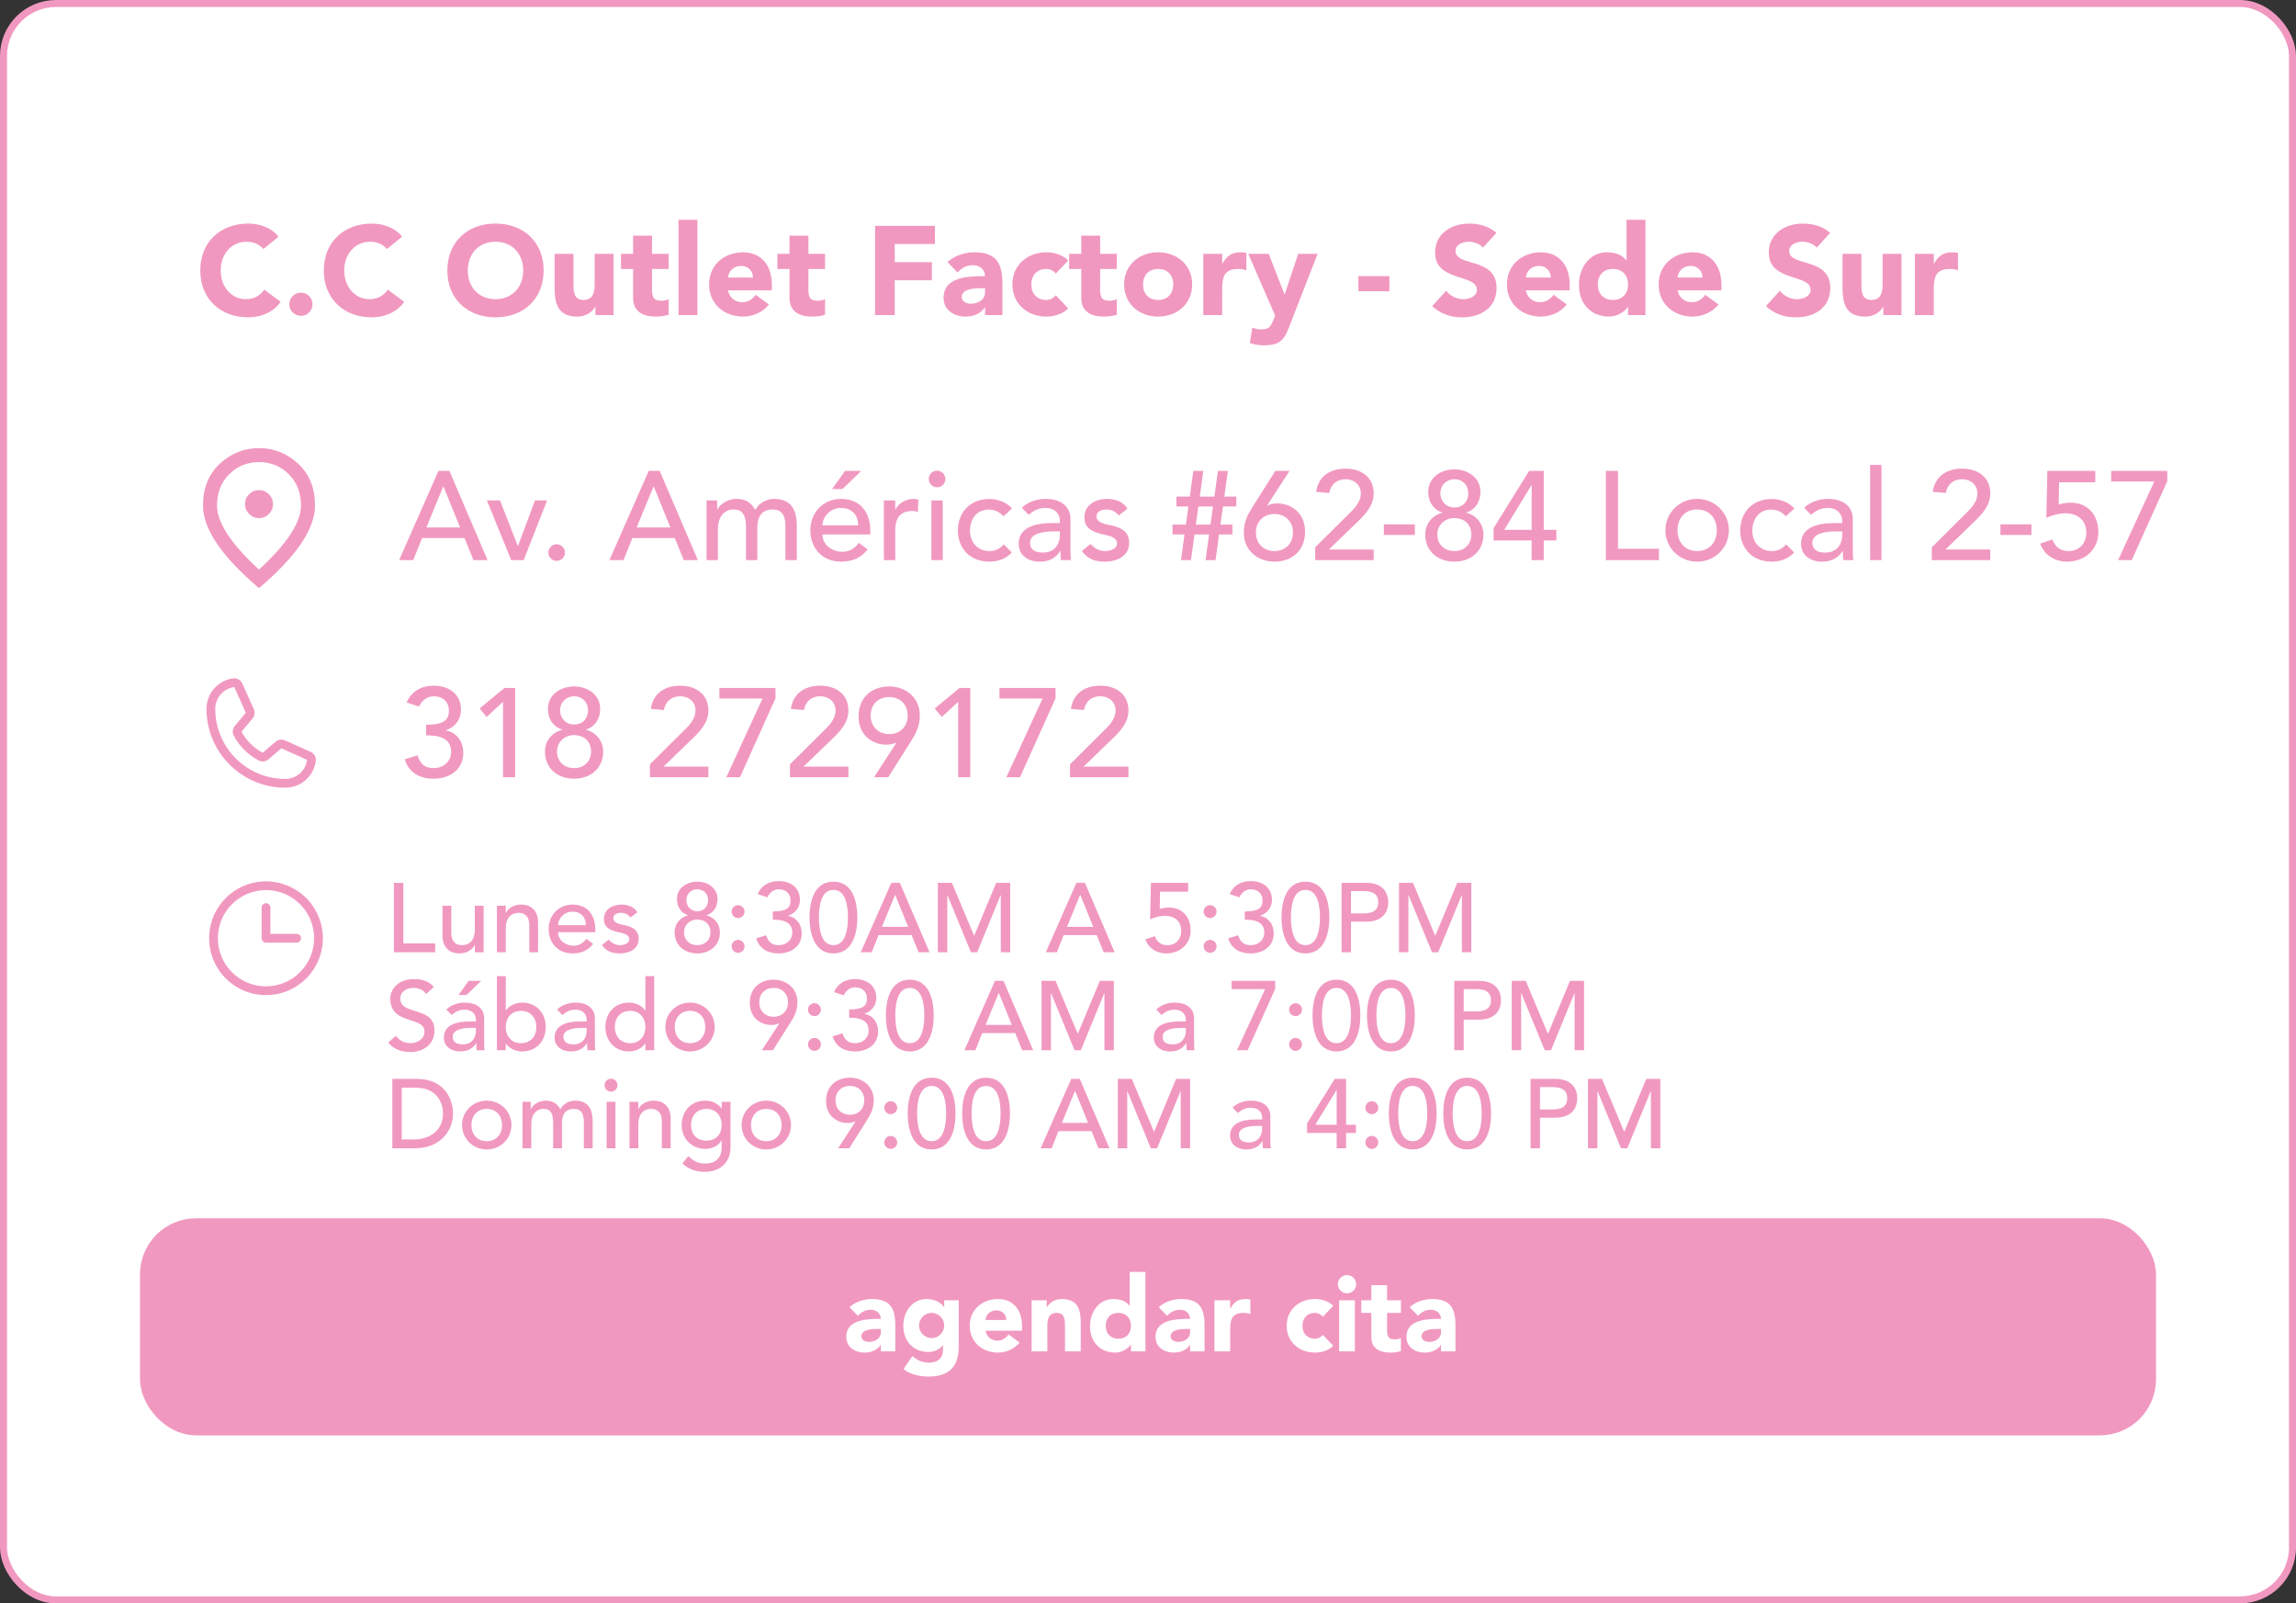 <svg xmlns="http://www.w3.org/2000/svg" width="328" height="229" viewBox="0 0 328 229" fill="none"><rect x="0" y="0" width="328" height="229" fill="#333333" stroke="none"/><rect x="0.5" y="0.5" width="327" height="228" rx="7.5" fill="white" stroke="#F198C0"></rect><path d="M44.373 107.38L40.692 105.731L40.682 105.726C40.491 105.644 40.282 105.611 40.076 105.63C39.869 105.65 39.67 105.72 39.497 105.835C39.477 105.849 39.457 105.863 39.438 105.879L37.537 107.5C36.332 106.915 35.088 105.681 34.503 104.491L36.127 102.561C36.142 102.541 36.157 102.522 36.171 102.501C36.284 102.328 36.352 102.131 36.37 101.926C36.388 101.72 36.355 101.514 36.274 101.324V101.315L34.62 97.628C34.513 97.381 34.329 97.175 34.095 97.041C33.861 96.906 33.59 96.852 33.322 96.885C32.263 97.024 31.292 97.544 30.588 98.347C29.885 99.15 29.498 100.182 29.5 101.25C29.5 107.453 34.547 112.5 40.75 112.5C41.818 112.502 42.85 112.115 43.653 111.412C44.456 110.709 44.976 109.737 45.116 108.678C45.148 108.411 45.094 108.14 44.96 107.906C44.826 107.672 44.62 107.487 44.373 107.38ZM40.75 111.25C38.099 111.247 35.557 110.193 33.682 108.318C31.807 106.443 30.753 103.901 30.75 101.25C30.747 100.487 31.022 99.749 31.523 99.174C32.025 98.599 32.718 98.226 33.474 98.125C33.474 98.128 33.474 98.131 33.474 98.135L35.115 101.806L33.5 103.739C33.484 103.758 33.469 103.778 33.456 103.799C33.338 103.98 33.269 104.187 33.255 104.402C33.242 104.617 33.284 104.832 33.377 105.026C34.085 106.474 35.544 107.921 37.007 108.628C37.202 108.721 37.418 108.762 37.634 108.746C37.85 108.73 38.058 108.659 38.237 108.539C38.258 108.526 38.277 108.511 38.295 108.495L40.194 106.875L43.866 108.52H43.875C43.775 109.277 43.403 109.972 42.828 110.474C42.252 110.977 41.514 111.253 40.75 111.25Z" fill="#F198C0"></path><path d="M39.79 33.804L37.63 35.568C37.072 34.902 36.262 34.524 35.218 34.524C33.094 34.524 31.528 36.252 31.528 38.628C31.528 41.004 33.094 42.732 35.128 42.732C36.262 42.732 37.18 42.228 37.756 41.364L40.096 43.11C39.034 44.622 37.234 45.324 35.488 45.324C31.51 45.324 28.612 42.714 28.612 38.628C28.612 34.542 31.51 31.932 35.488 31.932C36.91 31.932 38.71 32.418 39.79 33.804ZM41.33 43.452C41.33 42.534 42.068 41.796 42.986 41.796C43.904 41.796 44.642 42.534 44.642 43.452C44.642 44.37 43.904 45.108 42.986 45.108C42.068 45.108 41.33 44.37 41.33 43.452ZM57.438 33.804L55.278 35.568C54.72 34.902 53.91 34.524 52.866 34.524C50.742 34.524 49.176 36.252 49.176 38.628C49.176 41.004 50.742 42.732 52.776 42.732C53.91 42.732 54.828 42.228 55.404 41.364L57.744 43.11C56.682 44.622 54.882 45.324 53.136 45.324C49.158 45.324 46.26 42.714 46.26 38.628C46.26 34.542 49.158 31.932 53.136 31.932C54.558 31.932 56.358 32.418 57.438 33.804ZM63.909 38.628C63.909 34.542 66.807 31.932 70.785 31.932C74.763 31.932 77.661 34.542 77.661 38.628C77.661 42.714 74.763 45.324 70.785 45.324C66.807 45.324 63.909 42.714 63.909 38.628ZM66.825 38.628C66.825 41.004 68.391 42.732 70.785 42.732C73.179 42.732 74.745 41.004 74.745 38.628C74.745 36.252 73.179 34.524 70.785 34.524C68.391 34.524 66.825 36.252 66.825 38.628ZM87.651 36.252V45H85.059V43.812H85.023C84.663 44.496 83.781 45.216 82.467 45.216C79.731 45.216 79.227 43.416 79.227 41.076V36.252H81.927V40.536C81.927 41.544 81.945 42.84 83.331 42.84C84.735 42.84 84.951 41.742 84.951 40.608V36.252H87.651ZM95.521 36.252V38.412H93.145V41.328C93.145 42.264 93.253 42.948 94.423 42.948C94.711 42.948 95.287 42.912 95.521 42.696V44.946C94.927 45.162 94.261 45.216 93.631 45.216C91.831 45.216 90.445 44.478 90.445 42.57V38.412H88.717V36.252H90.445V33.66H93.145V36.252H95.521ZM96.93 45V31.392H99.629V45H96.93ZM107.959 42.102L109.849 43.488C108.985 44.586 107.563 45.216 106.159 45.216C103.459 45.216 101.299 43.416 101.299 40.626C101.299 37.836 103.459 36.036 106.159 36.036C108.679 36.036 110.263 37.836 110.263 40.626V41.472H103.999C104.215 42.498 104.989 43.164 106.033 43.164C106.915 43.164 107.509 42.714 107.959 42.102ZM103.999 39.636H107.563C107.581 38.736 106.879 37.98 105.907 37.98C104.719 37.98 104.071 38.79 103.999 39.636ZM117.863 36.252V38.412H115.487V41.328C115.487 42.264 115.595 42.948 116.765 42.948C117.053 42.948 117.629 42.912 117.863 42.696V44.946C117.269 45.162 116.603 45.216 115.973 45.216C114.173 45.216 112.787 44.478 112.787 42.57V38.412H111.059V36.252H112.787V33.66H115.487V36.252H117.863ZM125.011 45V32.256H133.561V34.848H127.819V37.44H133.129V40.032H127.819V45H125.011ZM140.721 45V43.902H140.685C140.091 44.838 139.011 45.216 137.913 45.216C136.275 45.216 134.799 44.28 134.799 42.516C134.799 39.492 138.471 39.438 140.721 39.438C140.721 38.484 139.929 37.872 138.993 37.872C138.111 37.872 137.373 38.268 136.797 38.916L135.357 37.44C136.347 36.504 137.787 36.036 139.209 36.036C142.359 36.036 143.205 37.638 143.205 40.554V45H140.721ZM140.721 41.166H140.055C139.227 41.166 137.391 41.238 137.391 42.426C137.391 43.074 138.075 43.38 138.669 43.38C139.731 43.38 140.721 42.822 140.721 41.742V41.166ZM152.603 37.206L150.821 39.078C150.551 38.7 150.047 38.412 149.489 38.412C148.139 38.412 147.329 39.312 147.329 40.626C147.329 41.94 148.139 42.84 149.489 42.84C150.083 42.84 150.515 42.534 150.821 42.174L152.603 44.046C151.757 44.91 150.515 45.216 149.489 45.216C146.789 45.216 144.629 43.416 144.629 40.626C144.629 37.836 146.789 36.036 149.489 36.036C150.515 36.036 151.757 36.342 152.603 37.206ZM159.541 36.252V38.412H157.165V41.328C157.165 42.264 157.273 42.948 158.443 42.948C158.731 42.948 159.307 42.912 159.541 42.696V44.946C158.947 45.162 158.281 45.216 157.651 45.216C155.851 45.216 154.465 44.478 154.465 42.57V38.412H152.737V36.252H154.465V33.66H157.165V36.252H159.541ZM160.589 40.626C160.589 37.836 162.749 36.036 165.449 36.036C168.149 36.036 170.309 37.836 170.309 40.626C170.309 43.416 168.149 45.216 165.449 45.216C162.749 45.216 160.589 43.416 160.589 40.626ZM163.289 40.626C163.289 41.94 164.099 42.84 165.449 42.84C166.799 42.84 167.609 41.94 167.609 40.626C167.609 39.312 166.799 38.412 165.449 38.412C164.099 38.412 163.289 39.312 163.289 40.626ZM171.899 45V36.252H174.599V37.656H174.635C175.211 36.594 175.967 36.036 177.155 36.036C177.461 36.036 177.803 36.054 178.055 36.126V38.592C177.677 38.484 177.299 38.412 176.903 38.412C174.851 38.412 174.599 39.6 174.599 41.346V45H171.899ZM188.229 36.252L184.269 46.422C183.549 48.276 183.135 49.32 180.561 49.32C179.877 49.32 179.193 49.212 178.545 48.996L178.905 46.782C179.319 46.962 179.715 47.052 180.165 47.052C181.389 47.052 181.587 46.53 181.965 45.576L182.163 45.072L178.329 36.252H181.245L183.495 42.03H183.531L185.457 36.252H188.229ZM198.482 39.438V41.598H194.054V39.438H198.482ZM213.778 33.264L211.852 35.37C211.402 34.794 210.502 34.524 209.818 34.524C209.026 34.524 207.928 34.884 207.928 35.838C207.928 38.16 213.796 36.666 213.796 41.13C213.796 43.974 211.51 45.324 208.882 45.324C207.244 45.324 205.804 44.838 204.598 43.722L206.596 41.526C207.172 42.282 208.108 42.732 209.044 42.732C209.962 42.732 210.988 42.3 210.988 41.4C210.988 39.06 205.012 40.32 205.012 36.072C205.012 33.354 207.37 31.932 209.872 31.932C211.312 31.932 212.698 32.31 213.778 33.264ZM221.936 42.102L223.826 43.488C222.962 44.586 221.54 45.216 220.136 45.216C217.436 45.216 215.276 43.416 215.276 40.626C215.276 37.836 217.436 36.036 220.136 36.036C222.656 36.036 224.24 37.836 224.24 40.626V41.472H217.976C218.192 42.498 218.966 43.164 220.01 43.164C220.892 43.164 221.486 42.714 221.936 42.102ZM217.976 39.636H221.54C221.558 38.736 220.856 37.98 219.884 37.98C218.696 37.98 218.048 38.79 217.976 39.636ZM235.062 31.392V45H232.578V43.848H232.542C232.128 44.478 231.084 45.216 229.86 45.216C227.268 45.216 225.558 43.344 225.558 40.698C225.558 38.268 227.07 36.036 229.554 36.036C230.67 36.036 231.714 36.342 232.326 37.188H232.362V31.392H235.062ZM232.578 40.626C232.578 39.312 231.768 38.412 230.418 38.412C229.068 38.412 228.258 39.312 228.258 40.626C228.258 41.94 229.068 42.84 230.418 42.84C231.768 42.84 232.578 41.94 232.578 40.626ZM243.61 42.102L245.5 43.488C244.636 44.586 243.214 45.216 241.81 45.216C239.11 45.216 236.95 43.416 236.95 40.626C236.95 37.836 239.11 36.036 241.81 36.036C244.33 36.036 245.914 37.836 245.914 40.626V41.472H239.65C239.866 42.498 240.64 43.164 241.684 43.164C242.566 43.164 243.16 42.714 243.61 42.102ZM239.65 39.636H243.214C243.232 38.736 242.53 37.98 241.558 37.98C240.37 37.98 239.722 38.79 239.65 39.636ZM261.45 33.264L259.524 35.37C259.074 34.794 258.174 34.524 257.49 34.524C256.698 34.524 255.6 34.884 255.6 35.838C255.6 38.16 261.468 36.666 261.468 41.13C261.468 43.974 259.182 45.324 256.554 45.324C254.916 45.324 253.476 44.838 252.27 43.722L254.268 41.526C254.844 42.282 255.78 42.732 256.716 42.732C257.634 42.732 258.66 42.3 258.66 41.4C258.66 39.06 252.684 40.32 252.684 36.072C252.684 33.354 255.042 31.932 257.544 31.932C258.984 31.932 260.37 32.31 261.45 33.264ZM271.642 36.252V45H269.05V43.812H269.014C268.654 44.496 267.772 45.216 266.458 45.216C263.722 45.216 263.218 43.416 263.218 41.076V36.252H265.918V40.536C265.918 41.544 265.936 42.84 267.322 42.84C268.726 42.84 268.942 41.742 268.942 40.608V36.252H271.642ZM273.554 45V36.252H276.254V37.656H276.29C276.866 36.594 277.622 36.036 278.81 36.036C279.116 36.036 279.458 36.054 279.71 36.126V38.592C279.332 38.484 278.954 38.412 278.558 38.412C276.506 38.412 276.254 39.6 276.254 41.346V45H273.554Z" fill="#F198C0"></path><path d="M57.828 108.444L59.646 107.886C60.06 109.11 60.636 109.704 61.986 109.704C63.318 109.704 64.452 108.768 64.452 107.4C64.452 105.276 62.49 105.024 60.87 105.024V103.512C63.498 103.512 64.128 102.774 64.128 101.514C64.128 100.164 63.21 99.444 61.986 99.444C61.05 99.444 60.24 100.038 59.862 100.92L58.098 100.326C58.764 98.706 60.258 97.932 61.95 97.932C64.038 97.932 65.856 99.048 65.856 101.406C65.856 102.738 64.974 103.908 63.678 104.286V104.322C65.28 104.592 66.18 105.96 66.18 107.526C66.18 109.974 64.182 111.216 61.932 111.216C59.988 111.216 58.404 110.37 57.828 108.444ZM71.862 111V100.236L69.522 102.396L68.514 101.19L72.06 98.256H73.59V111H71.862ZM82.008 111.216C79.686 111.216 77.85 109.758 77.85 107.346C77.85 105.762 78.894 104.61 80.28 104.232V104.178C79.326 103.926 78.282 102.972 78.282 101.208C78.282 99.282 80.01 98.04 82.008 98.04C84.006 98.04 85.734 99.282 85.734 101.208C85.734 102.972 84.69 103.926 83.736 104.178V104.232C85.122 104.61 86.166 105.762 86.166 107.346C86.166 109.758 84.33 111.216 82.008 111.216ZM80.01 101.46C80.01 102.45 80.73 103.476 82.008 103.476C83.34 103.476 84.006 102.504 84.006 101.46C84.006 100.29 83.196 99.444 82.008 99.444C80.91 99.444 80.01 100.272 80.01 101.46ZM82.008 109.704C83.448 109.704 84.438 108.732 84.438 107.346C84.438 105.798 83.358 105.006 82.008 104.988C80.604 105.006 79.578 105.996 79.578 107.346C79.578 108.84 80.694 109.704 82.008 109.704ZM92.844 111V109.164L97.956 104.088C98.658 103.404 99.36 102.522 99.36 101.478C99.36 100.218 98.37 99.444 97.164 99.444C95.922 99.444 95.058 100.2 94.842 101.406L92.97 101.244C93.312 98.994 94.986 97.932 97.182 97.932C99.378 97.932 101.196 99.12 101.196 101.46C101.196 103.134 100.116 104.34 98.982 105.438L94.788 109.488H101.196V111H92.844ZM103.764 111L108.93 99.768H102.774V98.256H110.784V99.732L105.708 111H103.764ZM112.848 111V109.164L117.96 104.088C118.662 103.404 119.364 102.522 119.364 101.478C119.364 100.218 118.374 99.444 117.168 99.444C115.926 99.444 115.062 100.2 114.846 101.406L112.974 101.244C113.316 98.994 114.99 97.932 117.186 97.932C119.382 97.932 121.2 99.12 121.2 101.46C121.2 103.134 120.12 104.34 118.986 105.438L114.792 109.488H121.2V111H112.848ZM124.865 111L128.069 106.068H127.997C127.583 106.266 127.115 106.356 126.593 106.356C124.757 106.356 122.651 105.114 122.651 102.324C122.651 99.516 124.631 98.04 127.025 98.04C129.419 98.04 131.399 99.66 131.399 102.144C131.399 103.71 130.895 104.682 130.121 105.906L126.899 111H124.865ZM129.671 102.198C129.671 100.65 128.609 99.552 127.025 99.552C125.441 99.552 124.379 100.65 124.379 102.198C124.379 103.746 125.441 104.844 127.025 104.844C128.609 104.844 129.671 103.746 129.671 102.198ZM136.883 111V100.236L134.543 102.396L133.535 101.19L137.081 98.256H138.611V111H136.883ZM143.771 111L148.937 99.768H142.781V98.256H150.791V99.732L145.715 111H143.771ZM152.855 111V109.164L157.967 104.088C158.669 103.404 159.371 102.522 159.371 101.478C159.371 100.218 158.381 99.444 157.175 99.444C155.933 99.444 155.069 100.2 154.853 101.406L152.981 101.244C153.323 98.994 154.997 97.932 157.193 97.932C159.389 97.932 161.207 99.12 161.207 101.46C161.207 103.134 160.127 104.34 158.993 105.438L154.799 109.488H161.207V111H152.855Z" fill="#F198C0"></path><path d="M56.274 136V126.088H57.618V134.74H62.168V136H56.274ZM69.092 129.364V136H67.832V134.978H67.804C67.482 135.678 66.642 136.168 65.62 136.168C64.332 136.168 63.212 135.398 63.212 133.634V129.364H64.472V133.284C64.472 134.53 65.186 134.992 65.984 134.992C67.034 134.992 67.832 134.32 67.832 132.78V129.364H69.092ZM70.991 136V129.364H72.251V130.386H72.279C72.601 129.686 73.441 129.196 74.463 129.196C75.751 129.196 76.871 129.966 76.871 131.73V136H75.611V132.08C75.611 130.834 74.897 130.372 74.099 130.372C73.049 130.372 72.251 131.044 72.251 132.584V136H70.991ZM85.042 133.144H79.722C79.722 134.306 80.8 135.076 81.962 135.076C82.732 135.076 83.292 134.684 83.782 134.082L84.734 134.81C84.034 135.72 83.068 136.168 81.794 136.168C79.694 136.168 78.378 134.656 78.378 132.682C78.378 130.694 79.82 129.196 81.808 129.196C84.146 129.196 85.042 130.988 85.042 132.696V133.144ZM79.722 132.136H83.698C83.67 131.03 83.054 130.204 81.78 130.204C80.534 130.204 79.722 131.254 79.722 132.136ZM91.058 130.288L90.078 131.03C89.784 130.666 89.35 130.372 88.72 130.372C88.132 130.372 87.614 130.638 87.614 131.114C87.614 131.912 88.748 132.024 89.308 132.15C90.4 132.416 91.24 132.836 91.24 134.082C91.24 135.58 89.868 136.168 88.552 136.168C87.46 136.168 86.648 135.888 85.99 134.992L86.942 134.208C87.348 134.614 87.824 134.992 88.552 134.992C89.196 134.992 89.896 134.726 89.896 134.152C89.896 133.396 88.846 133.256 88.3 133.13C87.222 132.864 86.27 132.514 86.27 131.24C86.27 129.854 87.544 129.196 88.79 129.196C89.672 129.196 90.582 129.504 91.058 130.288ZM99.607 136.168C97.801 136.168 96.373 135.034 96.373 133.158C96.373 131.926 97.185 131.03 98.263 130.736V130.694C97.521 130.498 96.709 129.756 96.709 128.384C96.709 126.886 98.053 125.92 99.607 125.92C101.161 125.92 102.505 126.886 102.505 128.384C102.505 129.756 101.693 130.498 100.951 130.694V130.736C102.029 131.03 102.841 131.926 102.841 133.158C102.841 135.034 101.413 136.168 99.607 136.168ZM98.053 128.58C98.053 129.35 98.613 130.148 99.607 130.148C100.643 130.148 101.161 129.392 101.161 128.58C101.161 127.67 100.531 127.012 99.607 127.012C98.753 127.012 98.053 127.656 98.053 128.58ZM99.607 134.992C100.727 134.992 101.497 134.236 101.497 133.158C101.497 131.954 100.657 131.338 99.607 131.324C98.515 131.338 97.717 132.108 97.717 133.158C97.717 134.32 98.585 134.992 99.607 134.992ZM105.44 131.128C104.936 131.128 104.516 130.708 104.516 130.204C104.516 129.7 104.936 129.28 105.44 129.28C105.944 129.28 106.364 129.7 106.364 130.204C106.364 130.708 105.944 131.128 105.44 131.128ZM104.516 135.16C104.516 134.656 104.936 134.236 105.44 134.236C105.944 134.236 106.364 134.656 106.364 135.16C106.364 135.664 105.944 136.084 105.44 136.084C104.936 136.084 104.516 135.664 104.516 135.16ZM108.035 134.012L109.449 133.578C109.771 134.53 110.219 134.992 111.269 134.992C112.305 134.992 113.187 134.264 113.187 133.2C113.187 131.548 111.661 131.352 110.401 131.352V130.176C112.445 130.176 112.935 129.602 112.935 128.622C112.935 127.572 112.221 127.012 111.269 127.012C110.541 127.012 109.911 127.474 109.617 128.16L108.245 127.698C108.763 126.438 109.925 125.836 111.241 125.836C112.865 125.836 114.279 126.704 114.279 128.538C114.279 129.574 113.593 130.484 112.585 130.778V130.806C113.831 131.016 114.531 132.08 114.531 133.298C114.531 135.202 112.977 136.168 111.227 136.168C109.715 136.168 108.483 135.51 108.035 134.012ZM115.646 131.044C115.646 128.874 116.248 125.92 119.062 125.92C121.876 125.92 122.478 128.874 122.478 131.044C122.478 133.13 121.876 136.168 119.062 136.168C116.248 136.168 115.646 133.13 115.646 131.044ZM116.99 131.044C116.99 132.332 117.186 134.992 119.062 134.992C120.938 134.992 121.134 132.332 121.134 131.044C121.134 129.672 120.938 127.096 119.062 127.096C117.186 127.096 116.99 129.672 116.99 131.044ZM122.963 136L127.331 126.088H128.549L132.791 136H131.223L130.229 133.55H125.511L124.531 136H122.963ZM125.987 132.374H129.739L127.891 127.824H127.863L125.987 132.374ZM133.983 136V126.088H135.985L139.135 133.592H139.191L142.313 126.088H144.315V136H142.971V127.852H142.943L139.597 136H138.701L135.355 127.852H135.327V136H133.983ZM149.405 136L153.773 126.088H154.991L159.233 136H157.665L156.671 133.55H151.953L150.973 136H149.405ZM152.429 132.374H156.181L154.333 127.824H154.305L152.429 132.374ZM169.739 126.088V127.348H165.721L165.679 129.826C165.959 129.7 166.687 129.616 167.009 129.616C168.871 129.616 170.089 130.96 170.089 132.892C170.089 134.866 168.535 136.168 166.603 136.168C165.259 136.168 164.083 135.454 163.621 134.166L164.979 133.704C165.329 134.614 165.931 134.992 166.813 134.992C167.877 134.992 168.745 134.222 168.745 132.962C168.745 131.52 167.765 130.792 166.351 130.792C165.847 130.792 164.979 130.974 164.307 131.31L164.419 126.088H169.739ZM172.87 131.128C172.366 131.128 171.946 130.708 171.946 130.204C171.946 129.7 172.366 129.28 172.87 129.28C173.374 129.28 173.794 129.7 173.794 130.204C173.794 130.708 173.374 131.128 172.87 131.128ZM171.946 135.16C171.946 134.656 172.366 134.236 172.87 134.236C173.374 134.236 173.794 134.656 173.794 135.16C173.794 135.664 173.374 136.084 172.87 136.084C172.366 136.084 171.946 135.664 171.946 135.16ZM175.464 134.012L176.878 133.578C177.2 134.53 177.648 134.992 178.698 134.992C179.734 134.992 180.616 134.264 180.616 133.2C180.616 131.548 179.09 131.352 177.83 131.352V130.176C179.874 130.176 180.364 129.602 180.364 128.622C180.364 127.572 179.65 127.012 178.698 127.012C177.97 127.012 177.34 127.474 177.046 128.16L175.674 127.698C176.192 126.438 177.354 125.836 178.67 125.836C180.294 125.836 181.708 126.704 181.708 128.538C181.708 129.574 181.022 130.484 180.014 130.778V130.806C181.26 131.016 181.96 132.08 181.96 133.298C181.96 135.202 180.406 136.168 178.656 136.168C177.144 136.168 175.912 135.51 175.464 134.012ZM183.076 131.044C183.076 128.874 183.678 125.92 186.492 125.92C189.306 125.92 189.908 128.874 189.908 131.044C189.908 133.13 189.306 136.168 186.492 136.168C183.678 136.168 183.076 133.13 183.076 131.044ZM184.42 131.044C184.42 132.332 184.616 134.992 186.492 134.992C188.368 134.992 188.564 132.332 188.564 131.044C188.564 129.672 188.368 127.096 186.492 127.096C184.616 127.096 184.42 129.672 184.42 131.044ZM191.653 136V126.088H195.139C197.673 126.088 198.317 127.614 198.317 128.86C198.317 130.106 197.673 131.632 195.139 131.632H192.997V136H191.653ZM192.997 127.264V130.456H194.761C195.825 130.456 196.889 130.204 196.889 128.86C196.889 127.516 195.825 127.264 194.761 127.264H192.997ZM199.854 136V126.088H201.856L205.006 133.592H205.062L208.184 126.088H210.186V136H208.842V127.852H208.814L205.468 136H204.572L201.226 127.852H201.198V136H199.854ZM55.462 148.88L56.568 147.928C57.044 148.656 57.87 148.992 58.668 148.992C59.55 148.992 60.642 148.432 60.642 147.34C60.642 145.058 55.756 146.472 55.756 142.608C55.756 141.446 56.736 139.836 59.116 139.836C60.194 139.836 61.23 140.06 61.972 140.97L60.88 141.964C60.544 141.446 59.886 141.096 59.116 141.096C57.632 141.096 57.184 141.992 57.184 142.608C57.184 145.114 62.07 143.616 62.07 147.186C62.07 149.104 60.53 150.252 58.626 150.252C57.352 150.252 56.134 149.818 55.462 148.88ZM64.515 144.96L63.759 144.176C64.459 143.518 65.467 143.196 66.391 143.196C68.351 143.196 69.163 144.26 69.163 145.408V148.796C69.163 149.258 69.177 149.65 69.219 150H68.099C68.071 149.664 68.057 149.328 68.057 148.992H68.029C67.469 149.846 66.713 150.168 65.705 150.168C64.473 150.168 63.409 149.468 63.409 148.18C63.409 146.472 65.047 145.884 67.063 145.884H67.987V145.604C67.987 144.918 67.483 144.204 66.405 144.204C65.439 144.204 64.977 144.61 64.515 144.96ZM67.987 146.808H67.315C66.125 146.808 64.669 147.018 64.669 148.082C64.669 148.838 65.229 149.16 66.097 149.16C67.497 149.16 67.987 148.124 67.987 147.228V146.808ZM65.495 142.104L66.951 140.088H68.743L66.657 142.104H65.495ZM70.991 150V139.416H72.251V144.316H72.279C72.727 143.63 73.637 143.196 74.589 143.196C76.633 143.196 77.963 144.694 77.963 146.682C77.963 148.642 76.647 150.168 74.589 150.168C73.693 150.168 72.769 149.762 72.279 149.048H72.251V150H70.991ZM74.435 148.992C75.779 148.992 76.619 148.026 76.619 146.682C76.619 145.338 75.779 144.372 74.435 144.372C73.091 144.372 72.251 145.338 72.251 146.682C72.251 148.026 73.091 148.992 74.435 148.992ZM80.334 144.96L79.578 144.176C80.278 143.518 81.286 143.196 82.21 143.196C84.17 143.196 84.982 144.26 84.982 145.408V148.796C84.982 149.258 84.996 149.65 85.038 150H83.918C83.89 149.664 83.876 149.328 83.876 148.992H83.848C83.288 149.846 82.532 150.168 81.524 150.168C80.292 150.168 79.228 149.468 79.228 148.18C79.228 146.472 80.866 145.884 82.882 145.884H83.806V145.604C83.806 144.918 83.302 144.204 82.224 144.204C81.258 144.204 80.796 144.61 80.334 144.96ZM83.806 146.808H83.134C81.944 146.808 80.488 147.018 80.488 148.082C80.488 148.838 81.048 149.16 81.916 149.16C83.316 149.16 83.806 148.124 83.806 147.228V146.808ZM93.459 139.416V150H92.199V149.048H92.171C91.681 149.762 90.757 150.168 89.861 150.168C87.803 150.168 86.487 148.642 86.487 146.682C86.487 144.694 87.817 143.196 89.861 143.196C90.813 143.196 91.723 143.63 92.171 144.316H92.199V139.416H93.459ZM90.015 148.992C91.359 148.992 92.199 148.026 92.199 146.682C92.199 145.338 91.359 144.372 90.015 144.372C88.671 144.372 87.831 145.338 87.831 146.682C87.831 148.026 88.671 148.992 90.015 148.992ZM96.39 146.682C96.39 148.026 97.23 148.992 98.574 148.992C99.918 148.992 100.758 148.026 100.758 146.682C100.758 145.338 99.918 144.372 98.574 144.372C97.23 144.372 96.39 145.338 96.39 146.682ZM95.046 146.682C95.046 144.75 96.6 143.196 98.574 143.196C100.548 143.196 102.102 144.75 102.102 146.682C102.102 148.614 100.548 150.168 98.574 150.168C96.6 150.168 95.046 148.614 95.046 146.682ZM108.837 150L111.329 146.164H111.273C110.951 146.318 110.587 146.388 110.181 146.388C108.753 146.388 107.115 145.422 107.115 143.252C107.115 141.068 108.655 139.92 110.517 139.92C112.379 139.92 113.919 141.18 113.919 143.112C113.919 144.33 113.527 145.086 112.925 146.038L110.419 150H108.837ZM112.575 143.154C112.575 141.95 111.749 141.096 110.517 141.096C109.285 141.096 108.459 141.95 108.459 143.154C108.459 144.358 109.285 145.212 110.517 145.212C111.749 145.212 112.575 144.358 112.575 143.154ZM116.35 145.128C115.846 145.128 115.426 144.708 115.426 144.204C115.426 143.7 115.846 143.28 116.35 143.28C116.854 143.28 117.274 143.7 117.274 144.204C117.274 144.708 116.854 145.128 116.35 145.128ZM115.426 149.16C115.426 148.656 115.846 148.236 116.35 148.236C116.854 148.236 117.274 148.656 117.274 149.16C117.274 149.664 116.854 150.084 116.35 150.084C115.846 150.084 115.426 149.664 115.426 149.16ZM118.945 148.012L120.359 147.578C120.681 148.53 121.129 148.992 122.179 148.992C123.215 148.992 124.097 148.264 124.097 147.2C124.097 145.548 122.571 145.352 121.311 145.352V144.176C123.355 144.176 123.845 143.602 123.845 142.622C123.845 141.572 123.131 141.012 122.179 141.012C121.451 141.012 120.821 141.474 120.527 142.16L119.155 141.698C119.673 140.438 120.835 139.836 122.151 139.836C123.775 139.836 125.189 140.704 125.189 142.538C125.189 143.574 124.503 144.484 123.495 144.778V144.806C124.741 145.016 125.441 146.08 125.441 147.298C125.441 149.202 123.887 150.168 122.137 150.168C120.625 150.168 119.393 149.51 118.945 148.012ZM126.556 145.044C126.556 142.874 127.158 139.92 129.972 139.92C132.786 139.92 133.388 142.874 133.388 145.044C133.388 147.13 132.786 150.168 129.972 150.168C127.158 150.168 126.556 147.13 126.556 145.044ZM127.9 145.044C127.9 146.332 128.096 148.992 129.972 148.992C131.848 148.992 132.044 146.332 132.044 145.044C132.044 143.672 131.848 141.096 129.972 141.096C128.096 141.096 127.9 143.672 127.9 145.044ZM137.77 150L142.138 140.088H143.356L147.598 150H146.03L145.036 147.55H140.318L139.338 150H137.77ZM140.794 146.374H144.546L142.698 141.824H142.67L140.794 146.374ZM148.789 150V140.088H150.791L153.941 147.592H153.997L157.119 140.088H159.121V150H157.777V141.852H157.749L154.403 150H153.507L150.161 141.852H150.133V150H148.789ZM165.933 144.96L165.177 144.176C165.877 143.518 166.885 143.196 167.809 143.196C169.769 143.196 170.581 144.26 170.581 145.408V148.796C170.581 149.258 170.595 149.65 170.637 150H169.517C169.489 149.664 169.475 149.328 169.475 148.992H169.447C168.887 149.846 168.131 150.168 167.123 150.168C165.891 150.168 164.827 149.468 164.827 148.18C164.827 146.472 166.465 145.884 168.481 145.884H169.405V145.604C169.405 144.918 168.901 144.204 167.823 144.204C166.857 144.204 166.395 144.61 165.933 144.96ZM169.405 146.808H168.733C167.543 146.808 166.087 147.018 166.087 148.082C166.087 148.838 166.647 149.16 167.515 149.16C168.915 149.16 169.405 148.124 169.405 147.228V146.808ZM176.712 150L180.73 141.264H175.942V140.088H182.172V141.236L178.224 150H176.712ZM185.079 145.128C184.575 145.128 184.155 144.708 184.155 144.204C184.155 143.7 184.575 143.28 185.079 143.28C185.583 143.28 186.003 143.7 186.003 144.204C186.003 144.708 185.583 145.128 185.079 145.128ZM184.155 149.16C184.155 148.656 184.575 148.236 185.079 148.236C185.583 148.236 186.003 148.656 186.003 149.16C186.003 149.664 185.583 150.084 185.079 150.084C184.575 150.084 184.155 149.664 184.155 149.16ZM187.505 145.044C187.505 142.874 188.107 139.92 190.921 139.92C193.735 139.92 194.337 142.874 194.337 145.044C194.337 147.13 193.735 150.168 190.921 150.168C188.107 150.168 187.505 147.13 187.505 145.044ZM188.849 145.044C188.849 146.332 189.045 148.992 190.921 148.992C192.797 148.992 192.993 146.332 192.993 145.044C192.993 143.672 192.797 141.096 190.921 141.096C189.045 141.096 188.849 143.672 188.849 145.044ZM195.285 145.044C195.285 142.874 195.887 139.92 198.701 139.92C201.515 139.92 202.117 142.874 202.117 145.044C202.117 147.13 201.515 150.168 198.701 150.168C195.887 150.168 195.285 147.13 195.285 145.044ZM196.629 145.044C196.629 146.332 196.825 148.992 198.701 148.992C200.577 148.992 200.773 146.332 200.773 145.044C200.773 143.672 200.577 141.096 198.701 141.096C196.825 141.096 196.629 143.672 196.629 145.044ZM207.758 150V140.088H211.244C213.778 140.088 214.422 141.614 214.422 142.86C214.422 144.106 213.778 145.632 211.244 145.632H209.102V150H207.758ZM209.102 141.264V144.456H210.866C211.93 144.456 212.994 144.204 212.994 142.86C212.994 141.516 211.93 141.264 210.866 141.264H209.102ZM215.959 150V140.088H217.961L221.111 147.592H221.167L224.289 140.088H226.291V150H224.947V141.852H224.919L221.573 150H220.677L217.331 141.852H217.303V150H215.959ZM56.05 164V154.088H59.508C63.694 154.088 64.716 157.21 64.716 159.044C64.716 161.578 62.826 164 59.284 164H56.05ZM57.394 155.348V162.74H59.088C61.356 162.74 63.288 161.494 63.288 159.044C63.288 157.784 62.63 155.348 59.41 155.348H57.394ZM67.351 160.682C67.351 162.026 68.191 162.992 69.535 162.992C70.879 162.992 71.719 162.026 71.719 160.682C71.719 159.338 70.879 158.372 69.535 158.372C68.191 158.372 67.351 159.338 67.351 160.682ZM66.007 160.682C66.007 158.75 67.561 157.196 69.535 157.196C71.509 157.196 73.063 158.75 73.063 160.682C73.063 162.614 71.509 164.168 69.535 164.168C67.561 164.168 66.007 162.614 66.007 160.682ZM74.641 164V157.364H75.817V158.4H75.846C75.972 158.008 76.784 157.196 77.974 157.196C78.954 157.196 79.626 157.616 80.046 158.428C80.48 157.616 81.347 157.196 82.145 157.196C84.189 157.196 84.665 158.652 84.665 160.136V164H83.406V160.304C83.406 159.296 83.195 158.372 81.978 158.372C80.76 158.372 80.284 159.198 80.284 160.374V164H79.023V160.528C79.023 159.268 78.841 158.372 77.624 158.372C76.713 158.372 75.901 159.058 75.901 160.556V164H74.641ZM86.661 164V157.364H87.921V164H86.661ZM86.367 154.984C86.367 154.48 86.787 154.06 87.291 154.06C87.795 154.06 88.215 154.48 88.215 154.984C88.215 155.488 87.795 155.908 87.291 155.908C86.787 155.908 86.367 155.488 86.367 154.984ZM89.927 164V157.364H91.187V158.386H91.215C91.537 157.686 92.377 157.196 93.399 157.196C94.687 157.196 95.807 157.966 95.807 159.73V164H94.547V160.08C94.547 158.834 93.833 158.372 93.035 158.372C91.985 158.372 91.187 159.044 91.187 160.584V164H89.927ZM104.356 157.364V163.944C104.356 165.946 102.9 167.36 100.73 167.36C99.47 167.36 98.42 167.038 97.482 166.17L98.336 165.106C98.994 165.806 99.736 166.184 100.702 166.184C102.578 166.184 103.096 165.008 103.096 163.888V162.908H103.054C102.578 163.706 101.668 164.084 100.758 164.084C98.812 164.084 97.37 162.614 97.384 160.682C97.384 158.722 98.7 157.196 100.758 157.196C101.654 157.196 102.578 157.602 103.068 158.316H103.096V157.364H104.356ZM100.912 158.372C99.568 158.372 98.728 159.338 98.728 160.682C98.728 162.026 99.568 162.908 100.912 162.908C102.256 162.908 103.096 162.026 103.096 160.682C103.096 159.338 102.256 158.372 100.912 158.372ZM107.287 160.682C107.287 162.026 108.127 162.992 109.471 162.992C110.815 162.992 111.655 162.026 111.655 160.682C111.655 159.338 110.815 158.372 109.471 158.372C108.127 158.372 107.287 159.338 107.287 160.682ZM105.943 160.682C105.943 158.75 107.497 157.196 109.471 157.196C111.445 157.196 112.999 158.75 112.999 160.682C112.999 162.614 111.445 164.168 109.471 164.168C107.497 164.168 105.943 162.614 105.943 160.682ZM119.733 164L122.225 160.164H122.169C121.847 160.318 121.483 160.388 121.077 160.388C119.649 160.388 118.011 159.422 118.011 157.252C118.011 155.068 119.551 153.92 121.413 153.92C123.275 153.92 124.815 155.18 124.815 157.112C124.815 158.33 124.423 159.086 123.821 160.038L121.315 164H119.733ZM123.471 157.154C123.471 155.95 122.645 155.096 121.413 155.096C120.181 155.096 119.355 155.95 119.355 157.154C119.355 158.358 120.181 159.212 121.413 159.212C122.645 159.212 123.471 158.358 123.471 157.154ZM127.247 159.128C126.743 159.128 126.323 158.708 126.323 158.204C126.323 157.7 126.743 157.28 127.247 157.28C127.751 157.28 128.171 157.7 128.171 158.204C128.171 158.708 127.751 159.128 127.247 159.128ZM126.323 163.16C126.323 162.656 126.743 162.236 127.247 162.236C127.751 162.236 128.171 162.656 128.171 163.16C128.171 163.664 127.751 164.084 127.247 164.084C126.743 164.084 126.323 163.664 126.323 163.16ZM129.673 159.044C129.673 156.874 130.275 153.92 133.089 153.92C135.903 153.92 136.505 156.874 136.505 159.044C136.505 161.13 135.903 164.168 133.089 164.168C130.275 164.168 129.673 161.13 129.673 159.044ZM131.017 159.044C131.017 160.332 131.213 162.992 133.089 162.992C134.965 162.992 135.161 160.332 135.161 159.044C135.161 157.672 134.965 155.096 133.089 155.096C131.213 155.096 131.017 157.672 131.017 159.044ZM137.453 159.044C137.453 156.874 138.055 153.92 140.869 153.92C143.683 153.92 144.285 156.874 144.285 159.044C144.285 161.13 143.683 164.168 140.869 164.168C138.055 164.168 137.453 161.13 137.453 159.044ZM138.797 159.044C138.797 160.332 138.993 162.992 140.869 162.992C142.745 162.992 142.941 160.332 142.941 159.044C142.941 157.672 142.745 155.096 140.869 155.096C138.993 155.096 138.797 157.672 138.797 159.044ZM148.666 164L153.034 154.088H154.252L158.494 164H156.926L155.932 161.55H151.214L150.234 164H148.666ZM151.69 160.374H155.442L153.594 155.824H153.566L151.69 160.374ZM159.686 164V154.088H161.688L164.838 161.592H164.894L168.016 154.088H170.018V164H168.674V155.852H168.646L165.3 164H164.404L161.058 155.852H161.03V164H159.686ZM176.83 158.96L176.074 158.176C176.774 157.518 177.782 157.196 178.706 157.196C180.666 157.196 181.478 158.26 181.478 159.408V162.796C181.478 163.258 181.492 163.65 181.534 164H180.414C180.386 163.664 180.372 163.328 180.372 162.992H180.344C179.784 163.846 179.028 164.168 178.02 164.168C176.788 164.168 175.724 163.468 175.724 162.18C175.724 160.472 177.362 159.884 179.378 159.884H180.302V159.604C180.302 158.918 179.798 158.204 178.72 158.204C177.754 158.204 177.292 158.61 176.83 158.96ZM180.302 160.808H179.63C178.44 160.808 176.984 161.018 176.984 162.082C176.984 162.838 177.544 163.16 178.412 163.16C179.812 163.16 180.302 162.124 180.302 161.228V160.808ZM190.954 164V161.816H186.726V160.444L190.674 154.088H192.298V160.64H193.698V161.816H192.298V164H190.954ZM190.954 160.64V155.684H190.926L187.902 160.64H190.954ZM195.975 159.128C195.471 159.128 195.051 158.708 195.051 158.204C195.051 157.7 195.471 157.28 195.975 157.28C196.479 157.28 196.899 157.7 196.899 158.204C196.899 158.708 196.479 159.128 195.975 159.128ZM195.051 163.16C195.051 162.656 195.471 162.236 195.975 162.236C196.479 162.236 196.899 162.656 196.899 163.16C196.899 163.664 196.479 164.084 195.975 164.084C195.471 164.084 195.051 163.664 195.051 163.16ZM198.402 159.044C198.402 156.874 199.004 153.92 201.818 153.92C204.632 153.92 205.234 156.874 205.234 159.044C205.234 161.13 204.632 164.168 201.818 164.168C199.004 164.168 198.402 161.13 198.402 159.044ZM199.746 159.044C199.746 160.332 199.942 162.992 201.818 162.992C203.694 162.992 203.89 160.332 203.89 159.044C203.89 157.672 203.694 155.096 201.818 155.096C199.942 155.096 199.746 157.672 199.746 159.044ZM206.181 159.044C206.181 156.874 206.783 153.92 209.597 153.92C212.411 153.92 213.013 156.874 213.013 159.044C213.013 161.13 212.411 164.168 209.597 164.168C206.783 164.168 206.181 161.13 206.181 159.044ZM207.525 159.044C207.525 160.332 207.721 162.992 209.597 162.992C211.473 162.992 211.669 160.332 211.669 159.044C211.669 157.672 211.473 155.096 209.597 155.096C207.721 155.096 207.525 157.672 207.525 159.044ZM218.655 164V154.088H222.141C224.675 154.088 225.319 155.614 225.319 156.86C225.319 158.106 224.675 159.632 222.141 159.632H219.999V164H218.655ZM219.999 155.264V158.456H221.763C222.827 158.456 223.891 158.204 223.891 156.86C223.891 155.516 222.827 155.264 221.763 155.264H219.999ZM226.856 164V154.088H228.858L232.008 161.592H232.064L235.186 154.088H237.188V164H235.844V155.852H235.816L232.47 164H231.574L228.228 155.852H228.2V164H226.856Z" fill="#F198C0"></path><rect x="20.5" y="174.5" width="287" height="30" rx="7.5" fill="#F198C0" stroke="#F198C0"></rect><path d="M125.829 193H127.899V189.295C127.899 186.865 127.194 185.53 124.569 185.53C123.384 185.53 122.184 185.92 121.359 186.7L122.559 187.93C123.039 187.39 123.654 187.06 124.389 187.06C125.169 187.06 125.829 187.57 125.829 188.365C123.954 188.365 120.894 188.41 120.894 190.93C120.894 192.4 122.124 193.18 123.489 193.18C124.404 193.18 125.304 192.865 125.799 192.085H125.829V193ZM125.829 189.805V190.285C125.829 191.185 125.004 191.65 124.119 191.65C123.624 191.65 123.054 191.395 123.054 190.855C123.054 189.865 124.584 189.805 125.274 189.805H125.829ZM136.961 185.71H134.891V186.67H134.861C134.516 186.145 133.646 185.53 132.371 185.53C130.301 185.53 129.041 187.39 129.041 189.325C129.041 191.53 130.466 193.09 132.626 193.09C133.301 193.09 134.171 192.835 134.681 192.13H134.711V192.835C134.711 193.87 134.066 194.62 132.701 194.62C131.786 194.62 131.021 194.26 130.331 193.675L129.086 195.535C130.136 196.375 131.456 196.6 132.746 196.6C135.566 196.6 136.961 195.13 136.961 192.385V185.71ZM131.291 189.31C131.291 188.365 132.071 187.51 133.091 187.51C134.111 187.51 134.891 188.365 134.891 189.31C134.891 190.255 134.111 191.11 133.091 191.11C132.071 191.11 131.291 190.255 131.291 189.31ZM144.084 190.585C143.709 191.095 143.214 191.47 142.479 191.47C141.609 191.47 140.964 190.915 140.784 190.06H146.004V189.355C146.004 187.03 144.684 185.53 142.584 185.53C140.334 185.53 138.534 187.03 138.534 189.355C138.534 191.68 140.334 193.18 142.584 193.18C143.754 193.18 144.939 192.655 145.659 191.74L144.084 190.585ZM140.784 188.53C140.844 187.825 141.384 187.15 142.374 187.15C143.184 187.15 143.769 187.78 143.754 188.53H140.784ZM147.373 193H149.623V189.37C149.623 188.425 149.803 187.51 150.973 187.51C152.128 187.51 152.143 188.59 152.143 189.43V193H154.393V188.98C154.393 187.03 153.973 185.53 151.693 185.53C150.598 185.53 149.863 186.13 149.563 186.7H149.533V185.71H147.373V193ZM163.636 181.66H161.386V186.49H161.356C160.846 185.785 159.976 185.53 159.046 185.53C156.976 185.53 155.716 187.39 155.716 189.415C155.716 191.62 157.141 193.18 159.301 193.18C160.321 193.18 161.191 192.565 161.536 192.04H161.566V193H163.636V181.66ZM161.566 189.355C161.566 190.45 160.891 191.2 159.766 191.2C158.641 191.2 157.966 190.45 157.966 189.355C157.966 188.26 158.641 187.51 159.766 187.51C160.891 187.51 161.566 188.26 161.566 189.355ZM170.009 193H172.079V189.295C172.079 186.865 171.374 185.53 168.749 185.53C167.564 185.53 166.364 185.92 165.539 186.7L166.739 187.93C167.219 187.39 167.834 187.06 168.569 187.06C169.349 187.06 170.009 187.57 170.009 188.365C168.134 188.365 165.074 188.41 165.074 190.93C165.074 192.4 166.304 193.18 167.669 193.18C168.584 193.18 169.484 192.865 169.979 192.085H170.009V193ZM170.009 189.805V190.285C170.009 191.185 169.184 191.65 168.299 191.65C167.804 191.65 167.234 191.395 167.234 190.855C167.234 189.865 168.764 189.805 169.454 189.805H170.009ZM173.491 193H175.741V189.955C175.741 188.5 175.951 187.51 177.661 187.51C177.991 187.51 178.306 187.57 178.621 187.66V185.605C178.411 185.545 178.126 185.53 177.871 185.53C176.881 185.53 176.251 185.995 175.771 186.88H175.741V185.71H173.491V193ZM190.458 186.505C189.753 185.785 188.718 185.53 187.863 185.53C185.613 185.53 183.813 187.03 183.813 189.355C183.813 191.68 185.613 193.18 187.863 193.18C188.718 193.18 189.753 192.925 190.458 192.205L188.973 190.645C188.718 190.945 188.358 191.2 187.863 191.2C186.738 191.2 186.063 190.45 186.063 189.355C186.063 188.26 186.738 187.51 187.863 187.51C188.328 187.51 188.748 187.75 188.973 188.065L190.458 186.505ZM191.304 193H193.554V185.71H191.304V193ZM191.124 183.415C191.124 184.135 191.709 184.72 192.429 184.72C193.149 184.72 193.734 184.135 193.734 183.415C193.734 182.695 193.149 182.11 192.429 182.11C191.709 182.11 191.124 182.695 191.124 183.415ZM200.135 185.71H198.155V183.55H195.905V185.71H194.465V187.51H195.905V190.975C195.905 192.565 197.06 193.18 198.56 193.18C199.085 193.18 199.64 193.135 200.135 192.955V191.08C199.94 191.26 199.46 191.29 199.22 191.29C198.245 191.29 198.155 190.72 198.155 189.94V187.51H200.135V185.71ZM205.854 193H207.924V189.295C207.924 186.865 207.219 185.53 204.594 185.53C203.409 185.53 202.209 185.92 201.384 186.7L202.584 187.93C203.064 187.39 203.679 187.06 204.414 187.06C205.194 187.06 205.854 187.57 205.854 188.365C203.979 188.365 200.919 188.41 200.919 190.93C200.919 192.4 202.149 193.18 203.514 193.18C204.429 193.18 205.329 192.865 205.824 192.085H205.854V193ZM205.854 189.805V190.285C205.854 191.185 205.029 191.65 204.144 191.65C203.649 191.65 203.079 191.395 203.079 190.855C203.079 189.865 204.609 189.805 205.299 189.805H205.854Z" fill="white"></path><path d="M37 74C37.55 74 38.021 73.804 38.413 73.412C38.805 73.02 39.001 72.549 39 72C39 71.45 38.804 70.979 38.412 70.587C38.02 70.195 37.549 69.999 37 70C36.45 70 35.979 70.196 35.587 70.588C35.195 70.98 34.999 71.451 35 72C35 72.55 35.196 73.021 35.588 73.413C35.98 73.805 36.451 74.001 37 74ZM37 81.35C39.033 79.483 40.542 77.787 41.525 76.262C42.508 74.737 43 73.383 43 72.2C43 70.383 42.421 68.896 41.262 67.738C40.103 66.58 38.683 66.001 37 66C35.317 66 33.896 66.579 32.737 67.738C31.578 68.897 30.999 70.384 31 72.2C31 73.383 31.492 74.738 32.475 76.263C33.458 77.788 34.967 79.484 37 81.35ZM37 84C34.317 81.717 32.313 79.596 30.988 77.638C29.663 75.68 29.001 73.867 29 72.2C29 69.7 29.804 67.708 31.413 66.225C33.022 64.742 34.884 64 37 64C39.117 64 40.979 64.742 42.588 66.225C44.197 67.708 45.001 69.7 45 72.2C45 73.867 44.337 75.679 43.012 77.638C41.687 79.597 39.683 81.717 37 84Z" fill="#F198C0"></path><path d="M57.018 80L62.634 67.256H64.2L69.654 80H67.638L66.36 76.85H60.294L59.034 80H57.018ZM60.906 75.338H65.73L63.354 69.488H63.318L60.906 75.338ZM73.029 80L69.555 71.468H71.427L73.983 78.002L76.431 71.468H78.159L74.811 80H73.029ZM79.523 80.108C78.876 80.108 78.335 79.568 78.335 78.92C78.335 78.272 78.876 77.732 79.523 77.732C80.171 77.732 80.712 78.272 80.712 78.92C80.712 79.568 80.171 80.108 79.523 80.108ZM87.059 80L92.675 67.256H94.241L99.695 80H97.679L96.401 76.85H90.335L89.075 80H87.059ZM90.947 75.338H95.771L93.395 69.488H93.359L90.947 75.338ZM100.939 80V71.468H102.451V72.8H102.487C102.649 72.296 103.693 71.252 105.223 71.252C106.483 71.252 107.347 71.792 107.887 72.836C108.445 71.792 109.561 71.252 110.587 71.252C113.215 71.252 113.827 73.124 113.827 75.032V80H112.207V75.248C112.207 73.952 111.937 72.764 110.371 72.764C108.805 72.764 108.193 73.826 108.193 75.338V80H106.573V75.536C106.573 73.916 106.339 72.764 104.773 72.764C103.603 72.764 102.559 73.646 102.559 75.572V80H100.939ZM124.331 76.328H117.491C117.491 77.822 118.877 78.812 120.371 78.812C121.361 78.812 122.081 78.308 122.711 77.534L123.935 78.47C123.035 79.64 121.793 80.216 120.155 80.216C117.455 80.216 115.763 78.272 115.763 75.734C115.763 73.178 117.617 71.252 120.173 71.252C123.179 71.252 124.331 73.556 124.331 75.752V76.328ZM117.491 75.032H122.603C122.567 73.61 121.775 72.548 120.137 72.548C118.535 72.548 117.491 73.898 117.491 75.032ZM118.859 69.848L120.731 67.256H123.035L120.353 69.848H118.859ZM126.269 80V71.468H127.889V72.782H127.925C128.339 71.882 129.419 71.252 130.481 71.252C130.733 71.252 130.985 71.288 131.201 71.36L131.129 73.106C130.859 73.034 130.589 72.98 130.337 72.98C128.753 72.98 127.889 73.844 127.889 75.716V80H126.269ZM133.057 80V71.468H134.677V80H133.057ZM132.679 68.408C132.679 67.76 133.219 67.22 133.867 67.22C134.515 67.22 135.055 67.76 135.055 68.408C135.055 69.056 134.515 69.596 133.867 69.596C133.219 69.596 132.679 69.056 132.679 68.408ZM144.581 72.62L143.357 73.736C142.763 73.106 142.133 72.782 141.233 72.782C139.469 72.782 138.569 74.204 138.569 75.806C138.569 77.408 139.649 78.704 141.323 78.704C142.223 78.704 142.853 78.38 143.393 77.75L144.545 78.902C143.699 79.838 142.547 80.216 141.305 80.216C138.677 80.216 136.841 78.398 136.841 75.77C136.841 73.142 138.641 71.27 141.305 71.27C142.547 71.27 143.735 71.702 144.581 72.62ZM146.947 73.52L145.975 72.512C146.875 71.666 148.171 71.252 149.359 71.252C151.879 71.252 152.923 72.62 152.923 74.096V78.452C152.923 79.046 152.941 79.55 152.995 80H151.555C151.519 79.568 151.501 79.136 151.501 78.704H151.465C150.745 79.802 149.773 80.216 148.477 80.216C146.893 80.216 145.525 79.316 145.525 77.66C145.525 75.464 147.631 74.708 150.223 74.708H151.411V74.348C151.411 73.466 150.763 72.548 149.377 72.548C148.135 72.548 147.541 73.07 146.947 73.52ZM151.411 75.896H150.547C149.017 75.896 147.145 76.166 147.145 77.534C147.145 78.506 147.865 78.92 148.981 78.92C150.781 78.92 151.411 77.588 151.411 76.436V75.896ZM161.069 72.656L159.809 73.61C159.431 73.142 158.873 72.764 158.063 72.764C157.307 72.764 156.641 73.106 156.641 73.718C156.641 74.744 158.099 74.888 158.819 75.05C160.223 75.392 161.303 75.932 161.303 77.534C161.303 79.46 159.539 80.216 157.847 80.216C156.443 80.216 155.399 79.856 154.553 78.704L155.777 77.696C156.299 78.218 156.911 78.704 157.847 78.704C158.675 78.704 159.575 78.362 159.575 77.624C159.575 76.652 158.225 76.472 157.523 76.31C156.137 75.968 154.913 75.518 154.913 73.88C154.913 72.098 156.551 71.252 158.153 71.252C159.287 71.252 160.457 71.648 161.069 72.656ZM168.713 80L169.217 76.328H167.507V74.924H169.415L169.775 72.332H168.065V70.928H169.973L170.477 67.256H171.899L171.395 70.928H173.483L173.987 67.256H175.409L174.905 70.928H176.615V72.332H174.707L174.347 74.924H176.057V76.328H174.149L173.645 80H172.223L172.727 76.328H170.639L170.135 80H168.713ZM173.285 72.332H171.197L170.837 74.924H172.925L173.285 72.332ZM184.223 67.256L181.019 72.188H181.091C181.505 71.99 181.973 71.9 182.495 71.9C184.331 71.9 186.437 73.142 186.437 75.932C186.437 78.74 184.457 80.216 182.063 80.216C179.669 80.216 177.689 78.596 177.689 76.112C177.689 74.546 178.193 73.574 178.967 72.35L182.189 67.256H184.223ZM179.417 76.058C179.417 77.606 180.479 78.704 182.063 78.704C183.647 78.704 184.709 77.606 184.709 76.058C184.709 74.51 183.647 73.412 182.063 73.412C180.479 73.412 179.417 74.51 179.417 76.058ZM187.889 80V78.164L193.001 73.088C193.703 72.404 194.405 71.522 194.405 70.478C194.405 69.218 193.415 68.444 192.209 68.444C190.967 68.444 190.103 69.2 189.887 70.406L188.015 70.244C188.357 67.994 190.031 66.932 192.227 66.932C194.423 66.932 196.241 68.12 196.241 70.46C196.241 72.134 195.161 73.34 194.027 74.438L189.833 78.488H196.241V80H187.889ZM202.121 74.888V76.4H197.693V74.888H202.121ZM207.762 80.216C205.44 80.216 203.604 78.758 203.604 76.346C203.604 74.762 204.648 73.61 206.034 73.232V73.178C205.08 72.926 204.036 71.972 204.036 70.208C204.036 68.282 205.764 67.04 207.762 67.04C209.76 67.04 211.488 68.282 211.488 70.208C211.488 71.972 210.444 72.926 209.49 73.178V73.232C210.876 73.61 211.92 74.762 211.92 76.346C211.92 78.758 210.084 80.216 207.762 80.216ZM205.764 70.46C205.764 71.45 206.484 72.476 207.762 72.476C209.094 72.476 209.76 71.504 209.76 70.46C209.76 69.29 208.95 68.444 207.762 68.444C206.664 68.444 205.764 69.272 205.764 70.46ZM207.762 78.704C209.202 78.704 210.192 77.732 210.192 76.346C210.192 74.798 209.112 74.006 207.762 73.988C206.358 74.006 205.332 74.996 205.332 76.346C205.332 77.84 206.448 78.704 207.762 78.704ZM218.808 80V77.192H213.372V75.428L218.448 67.256H220.536V75.68H222.336V77.192H220.536V80H218.808ZM218.808 75.68V69.308H218.772L214.884 75.68H218.808ZM229.409 80V67.256H231.137V78.38H236.987V80H229.409ZM239.643 75.734C239.643 77.462 240.723 78.704 242.451 78.704C244.179 78.704 245.259 77.462 245.259 75.734C245.259 74.006 244.179 72.764 242.451 72.764C240.723 72.764 239.643 74.006 239.643 75.734ZM237.915 75.734C237.915 73.25 239.913 71.252 242.451 71.252C244.989 71.252 246.987 73.25 246.987 75.734C246.987 78.218 244.989 80.216 242.451 80.216C239.913 80.216 237.915 78.218 237.915 75.734ZM256.343 72.62L255.119 73.736C254.525 73.106 253.895 72.782 252.995 72.782C251.231 72.782 250.331 74.204 250.331 75.806C250.331 77.408 251.411 78.704 253.085 78.704C253.985 78.704 254.615 78.38 255.155 77.75L256.307 78.902C255.461 79.838 254.309 80.216 253.067 80.216C250.439 80.216 248.603 78.398 248.603 75.77C248.603 73.142 250.403 71.27 253.067 71.27C254.309 71.27 255.497 71.702 256.343 72.62ZM258.709 73.52L257.737 72.512C258.637 71.666 259.933 71.252 261.121 71.252C263.641 71.252 264.685 72.62 264.685 74.096V78.452C264.685 79.046 264.703 79.55 264.757 80H263.317C263.281 79.568 263.263 79.136 263.263 78.704H263.227C262.507 79.802 261.535 80.216 260.239 80.216C258.655 80.216 257.287 79.316 257.287 77.66C257.287 75.464 259.393 74.708 261.985 74.708H263.173V74.348C263.173 73.466 262.525 72.548 261.139 72.548C259.897 72.548 259.303 73.07 258.709 73.52ZM263.173 75.896H262.309C260.779 75.896 258.907 76.166 258.907 77.534C258.907 78.506 259.627 78.92 260.743 78.92C262.543 78.92 263.173 77.588 263.173 76.436V75.896ZM267.161 80V66.392H268.781V80H267.161ZM275.973 80V78.164L281.085 73.088C281.787 72.404 282.489 71.522 282.489 70.478C282.489 69.218 281.499 68.444 280.293 68.444C279.051 68.444 278.187 69.2 277.971 70.406L276.099 70.244C276.441 67.994 278.115 66.932 280.311 66.932C282.507 66.932 284.325 68.12 284.325 70.46C284.325 72.134 283.245 73.34 282.111 74.438L277.917 78.488H284.325V80H275.973ZM290.204 74.888V76.4H285.776V74.888H290.204ZM299.32 67.256V68.876H294.154L294.1 72.062C294.46 71.9 295.396 71.792 295.81 71.792C298.204 71.792 299.77 73.52 299.77 76.004C299.77 78.542 297.772 80.216 295.288 80.216C293.56 80.216 292.048 79.298 291.454 77.642L293.2 77.048C293.65 78.218 294.424 78.704 295.558 78.704C296.926 78.704 298.042 77.714 298.042 76.094C298.042 74.24 296.782 73.304 294.964 73.304C294.316 73.304 293.2 73.538 292.336 73.97L292.48 67.256H299.32ZM302.59 80L307.756 68.768H301.6V67.256H309.61V68.732L304.534 80H302.59Z" fill="#F198C0"></path><path d="M38 125.875C36.393 125.875 34.822 126.352 33.486 127.244C32.15 128.137 31.108 129.406 30.494 130.891C29.878 132.375 29.718 134.009 30.031 135.585C30.345 137.161 31.119 138.609 32.255 139.745C33.391 140.882 34.839 141.655 36.415 141.969C37.991 142.282 39.625 142.121 41.109 141.507C42.594 140.892 43.863 139.85 44.756 138.514C45.648 137.178 46.125 135.607 46.125 134C46.123 131.846 45.266 129.781 43.743 128.257C42.219 126.734 40.154 125.877 38 125.875ZM38 140.875C36.64 140.875 35.311 140.472 34.181 139.716C33.05 138.961 32.169 137.887 31.648 136.631C31.128 135.375 30.992 133.992 31.257 132.659C31.522 131.325 32.177 130.1 33.139 129.139C34.1 128.177 35.325 127.522 36.659 127.257C37.992 126.992 39.375 127.128 40.631 127.648C41.887 128.169 42.961 129.05 43.716 130.18C44.472 131.311 44.875 132.64 44.875 134C44.873 135.823 44.148 137.57 42.859 138.859C41.57 140.148 39.823 140.873 38 140.875ZM43 134C43 134.166 42.934 134.325 42.817 134.442C42.7 134.559 42.541 134.625 42.375 134.625H38C37.834 134.625 37.675 134.559 37.558 134.442C37.441 134.325 37.375 134.166 37.375 134V129.625C37.375 129.459 37.441 129.3 37.558 129.183C37.675 129.066 37.834 129 38 129C38.166 129 38.325 129.066 38.442 129.183C38.559 129.3 38.625 129.459 38.625 129.625V133.375H42.375C42.541 133.375 42.7 133.441 42.817 133.558C42.934 133.675 43 133.834 43 134Z" fill="#F198C0"></path></svg>
